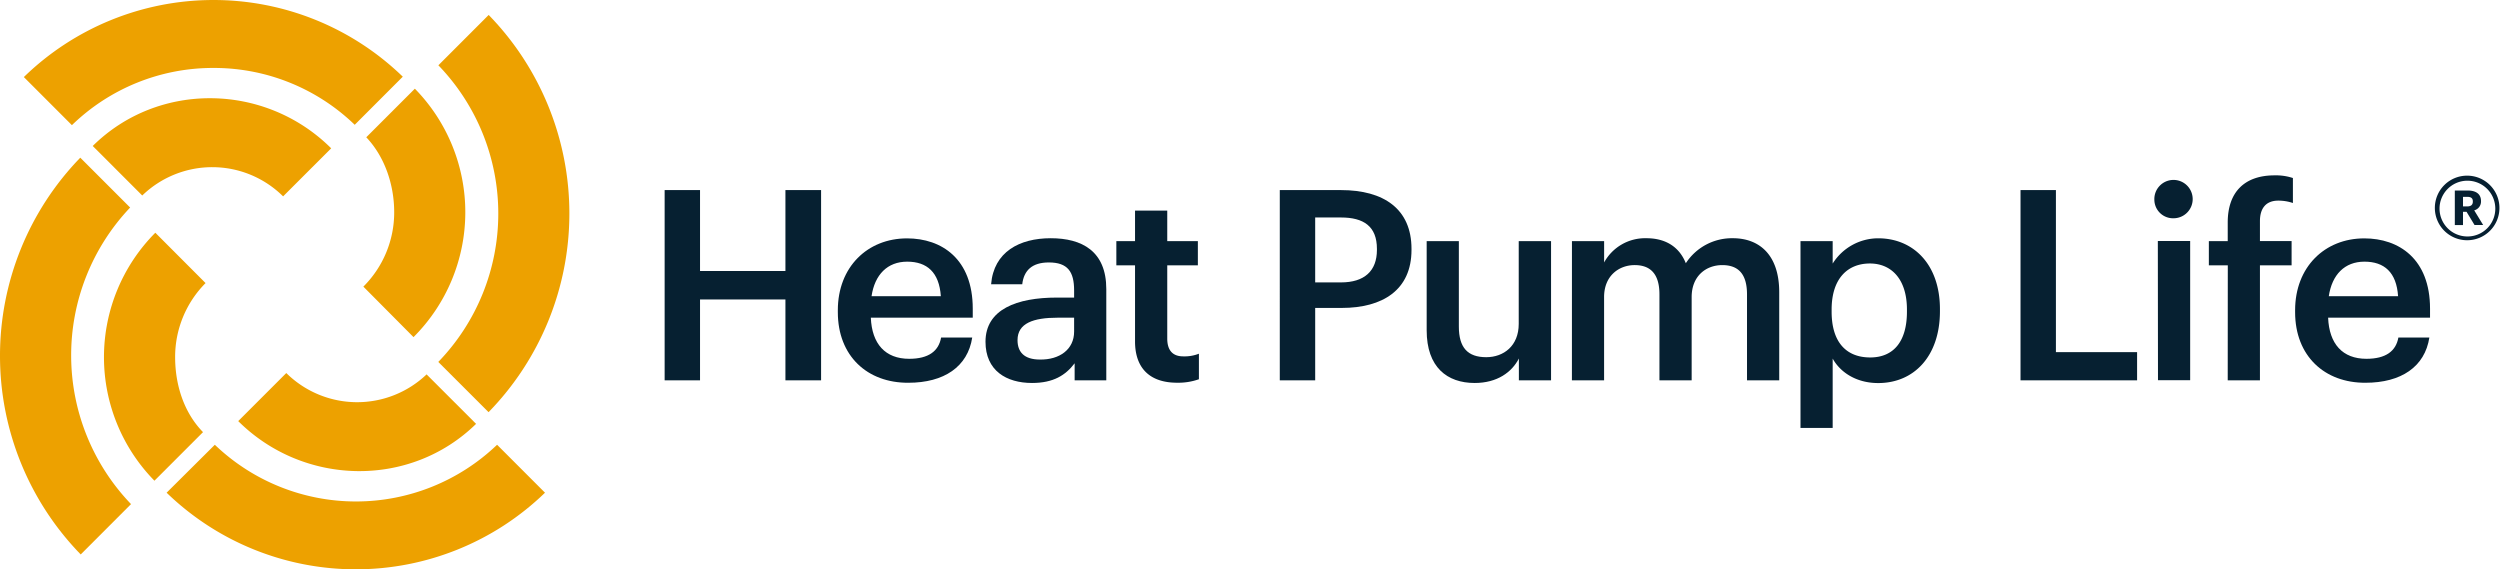 <svg xmlns="http://www.w3.org/2000/svg" viewBox="0 0 668.9 152.34"><defs><style>.cls-1{fill:#eda100;}.cls-2{fill:#062031;}</style></defs><g id="Layer_2" data-name="Layer 2"><g id="Artwork"><path class="cls-1" d="M127.38,113.41l-13.24-13.24a26.93,26.93,0,0,1-37.54-.36L63.74,112.67C81.26,130.1,109.76,130.67,127.38,113.41Z"/><path class="cls-1" d="M105.47,56.76a28,28,0,0,1-8.25,19.93l0,0L110.64,90.2l0,0A47.22,47.22,0,0,0,111,23.73l-13,13C103,42,105.47,49.52,105.47,56.76Z"/><path class="cls-1" d="M117.25,96.82l13.47,13.46A76.15,76.15,0,0,0,130.75,4L117.29,17.47a57.11,57.11,0,0,1,0,79.35Z"/><path class="cls-1" d="M24.81,39.06,38.06,52.31a26.92,26.92,0,0,1,37.69.23L88.61,39.68C71.05,22.19,42.42,21.65,24.81,39.06Z"/><path class="cls-1" d="M57.13,18.18A54.19,54.19,0,0,1,94.91,33.39l12.86-12.87a72.76,72.76,0,0,0-101.39.1L19.24,33.49A54.17,54.17,0,0,1,57.13,18.18Z"/><path class="cls-1" d="M34.82,55.53,21.48,42.19a76.17,76.17,0,0,0,.12,106.16l13.46-13.47a57.45,57.45,0,0,1-.24-79.35Z"/><path class="cls-1" d="M133,119a54.57,54.57,0,0,1-75.52,0L44.58,131.83a72.76,72.76,0,0,0,101.24,0Z"/><path class="cls-1" d="M46.86,95.57A28,28,0,0,1,55,75.74L41.56,62.27a47.21,47.21,0,0,0-.24,66.35l13-13C49.18,110.37,46.86,102.94,46.86,95.57Z"/><path class="cls-2" d="M177.83,50.86h9.47V72.5h22.85V50.86h9.54v50.9h-9.54V80.12H187.3v21.64h-9.47Z"/><path class="cls-2" d="M224.17,83.53V83c0-11.53,7.91-19.22,18.52-19.22,9.25,0,17.58,5.48,17.58,18.8V85H233c.29,7,3.85,11,10.26,11,5.19,0,7.9-2.06,8.54-5.69h8.33c-1.21,7.83-7.55,12.1-17.09,12.1C232.08,102.47,224.17,95.28,224.17,83.53Zm27.56-4.27c-.43-6.41-3.71-9.25-9-9.25s-8.69,3.48-9.54,9.25Z"/><path class="cls-2" d="M263.68,91.44c0-8.69,8.41-11.82,19.09-11.82h4.62V77.7c0-5-1.71-7.48-6.76-7.48-4.49,0-6.69,2.14-7.12,5.84h-8.33c.71-8.69,7.62-12.32,15.95-12.32S296,67.16,296,77.34v24.42h-8.47V97.2c-2.43,3.21-5.7,5.27-11.4,5.27C269.31,102.47,263.68,99.2,263.68,91.44Zm23.71-2.71V85H283c-6.55,0-10.75,1.49-10.75,6,0,3.13,1.71,5.2,6,5.2C283.48,96.28,287.39,93.5,287.39,88.73Z"/><path class="cls-2" d="M303.69,91.36V71h-5V64.52h5V56.34h8.62v8.18h8.19V71h-8.19V90.58c0,3.28,1.56,4.77,4.27,4.77a10.55,10.55,0,0,0,4.2-.71v6.83a16.48,16.48,0,0,1-5.84.93C307.54,102.4,303.69,98.41,303.69,91.36Z"/><path class="cls-2" d="M342.42,50.86h16.37c11.4,0,18.87,5,18.87,15.73v.28c0,10.75-7.76,15.52-18.65,15.52h-7.12v19.37h-9.47Zm16.37,24.7c6.27,0,9.62-3.06,9.62-8.69v-.28c0-6.05-3.56-8.4-9.62-8.4h-6.9V75.56Z"/><path class="cls-2" d="M381.72,88.37V64.52h8.61V87.38c0,5.62,2.35,8.19,7.33,8.19,4.63,0,8.69-3,8.69-8.9V64.52H415v37.24h-8.61V95.92c-1.85,3.63-5.77,6.55-11.82,6.55C387.2,102.47,381.72,98.27,381.72,88.37Z"/><path class="cls-2" d="M420.59,64.52h8.61v5.7a12.49,12.49,0,0,1,11.32-6.48c4.84,0,8.69,2.07,10.54,6.69a14.71,14.71,0,0,1,12.6-6.69c6.83,0,12.39,4.2,12.39,14.45v23.57h-8.62v-23c0-5.48-2.35-7.83-6.62-7.83s-8.19,2.85-8.19,8.55v22.28H444v-23c0-5.48-2.42-7.83-6.62-7.83s-8.19,2.85-8.19,8.55v22.28h-8.61Z"/><path class="cls-2" d="M481.74,64.52h8.61v6a14.41,14.41,0,0,1,12.18-6.76c9.33,0,16.52,6.91,16.52,18.94v.57c0,12-6.91,19.22-16.52,19.22-5.91,0-10.18-2.92-12.18-6.55V114.5h-8.61Zm28.48,18.87v-.57c0-8.26-4.27-12.32-9.9-12.32-6,0-10.25,4.06-10.25,12.32v.57c0,8.33,4.06,12.25,10.32,12.25S510.22,91.36,510.22,83.39Z"/><path class="cls-2" d="M540.61,50.86h9.47V94.21H571.8v7.55H540.61Z"/><path class="cls-2" d="M576.42,53.49a5.13,5.13,0,1,1,5.13,4.91A5,5,0,0,1,576.42,53.49Zm.93,11H586v37.24h-8.61Z"/><path class="cls-2" d="M596.07,71H591V64.52h5.05v-5c0-8.19,4.56-12.6,12.53-12.6a14.49,14.49,0,0,1,4.91.71v6.69a11.93,11.93,0,0,0-3.91-.64c-3.49,0-4.91,2.28-4.91,5.48v5.34h8.47V71h-8.47v30.76h-8.62Z"/><path class="cls-2" d="M614.08,83.53V83c0-11.53,7.9-19.22,18.51-19.22,9.26,0,17.59,5.48,17.59,18.8V85H622.91c.29,7,3.84,11,10.25,11,5.2,0,7.9-2.06,8.55-5.69H650c-1.21,7.83-7.55,12.1-17.09,12.1C622,102.47,614.08,95.28,614.08,83.53Zm27.55-4.27c-.42-6.41-3.7-9.25-9-9.25s-8.68,3.48-9.54,9.25Z"/><path class="cls-2" d="M651.47,55.65A8.62,8.62,0,0,1,660.21,47a8.64,8.64,0,1,1-8.74,8.65Zm16.17,0a7.46,7.46,0,1,0-7.47,7.62A7.43,7.43,0,0,0,667.64,55.6Zm-10.83-4.68h3.4c2.24,0,3.61.91,3.61,2.84v.05A2.43,2.43,0,0,1,662,56.28l2.4,3.93h-2.31l-2.14-3.54H659v3.54h-2.19Zm3.31,4.26c1,0,1.51-.42,1.51-1.28v-.07c0-.89-.53-1.21-1.49-1.21H659v2.56Z"/></g></g></svg>